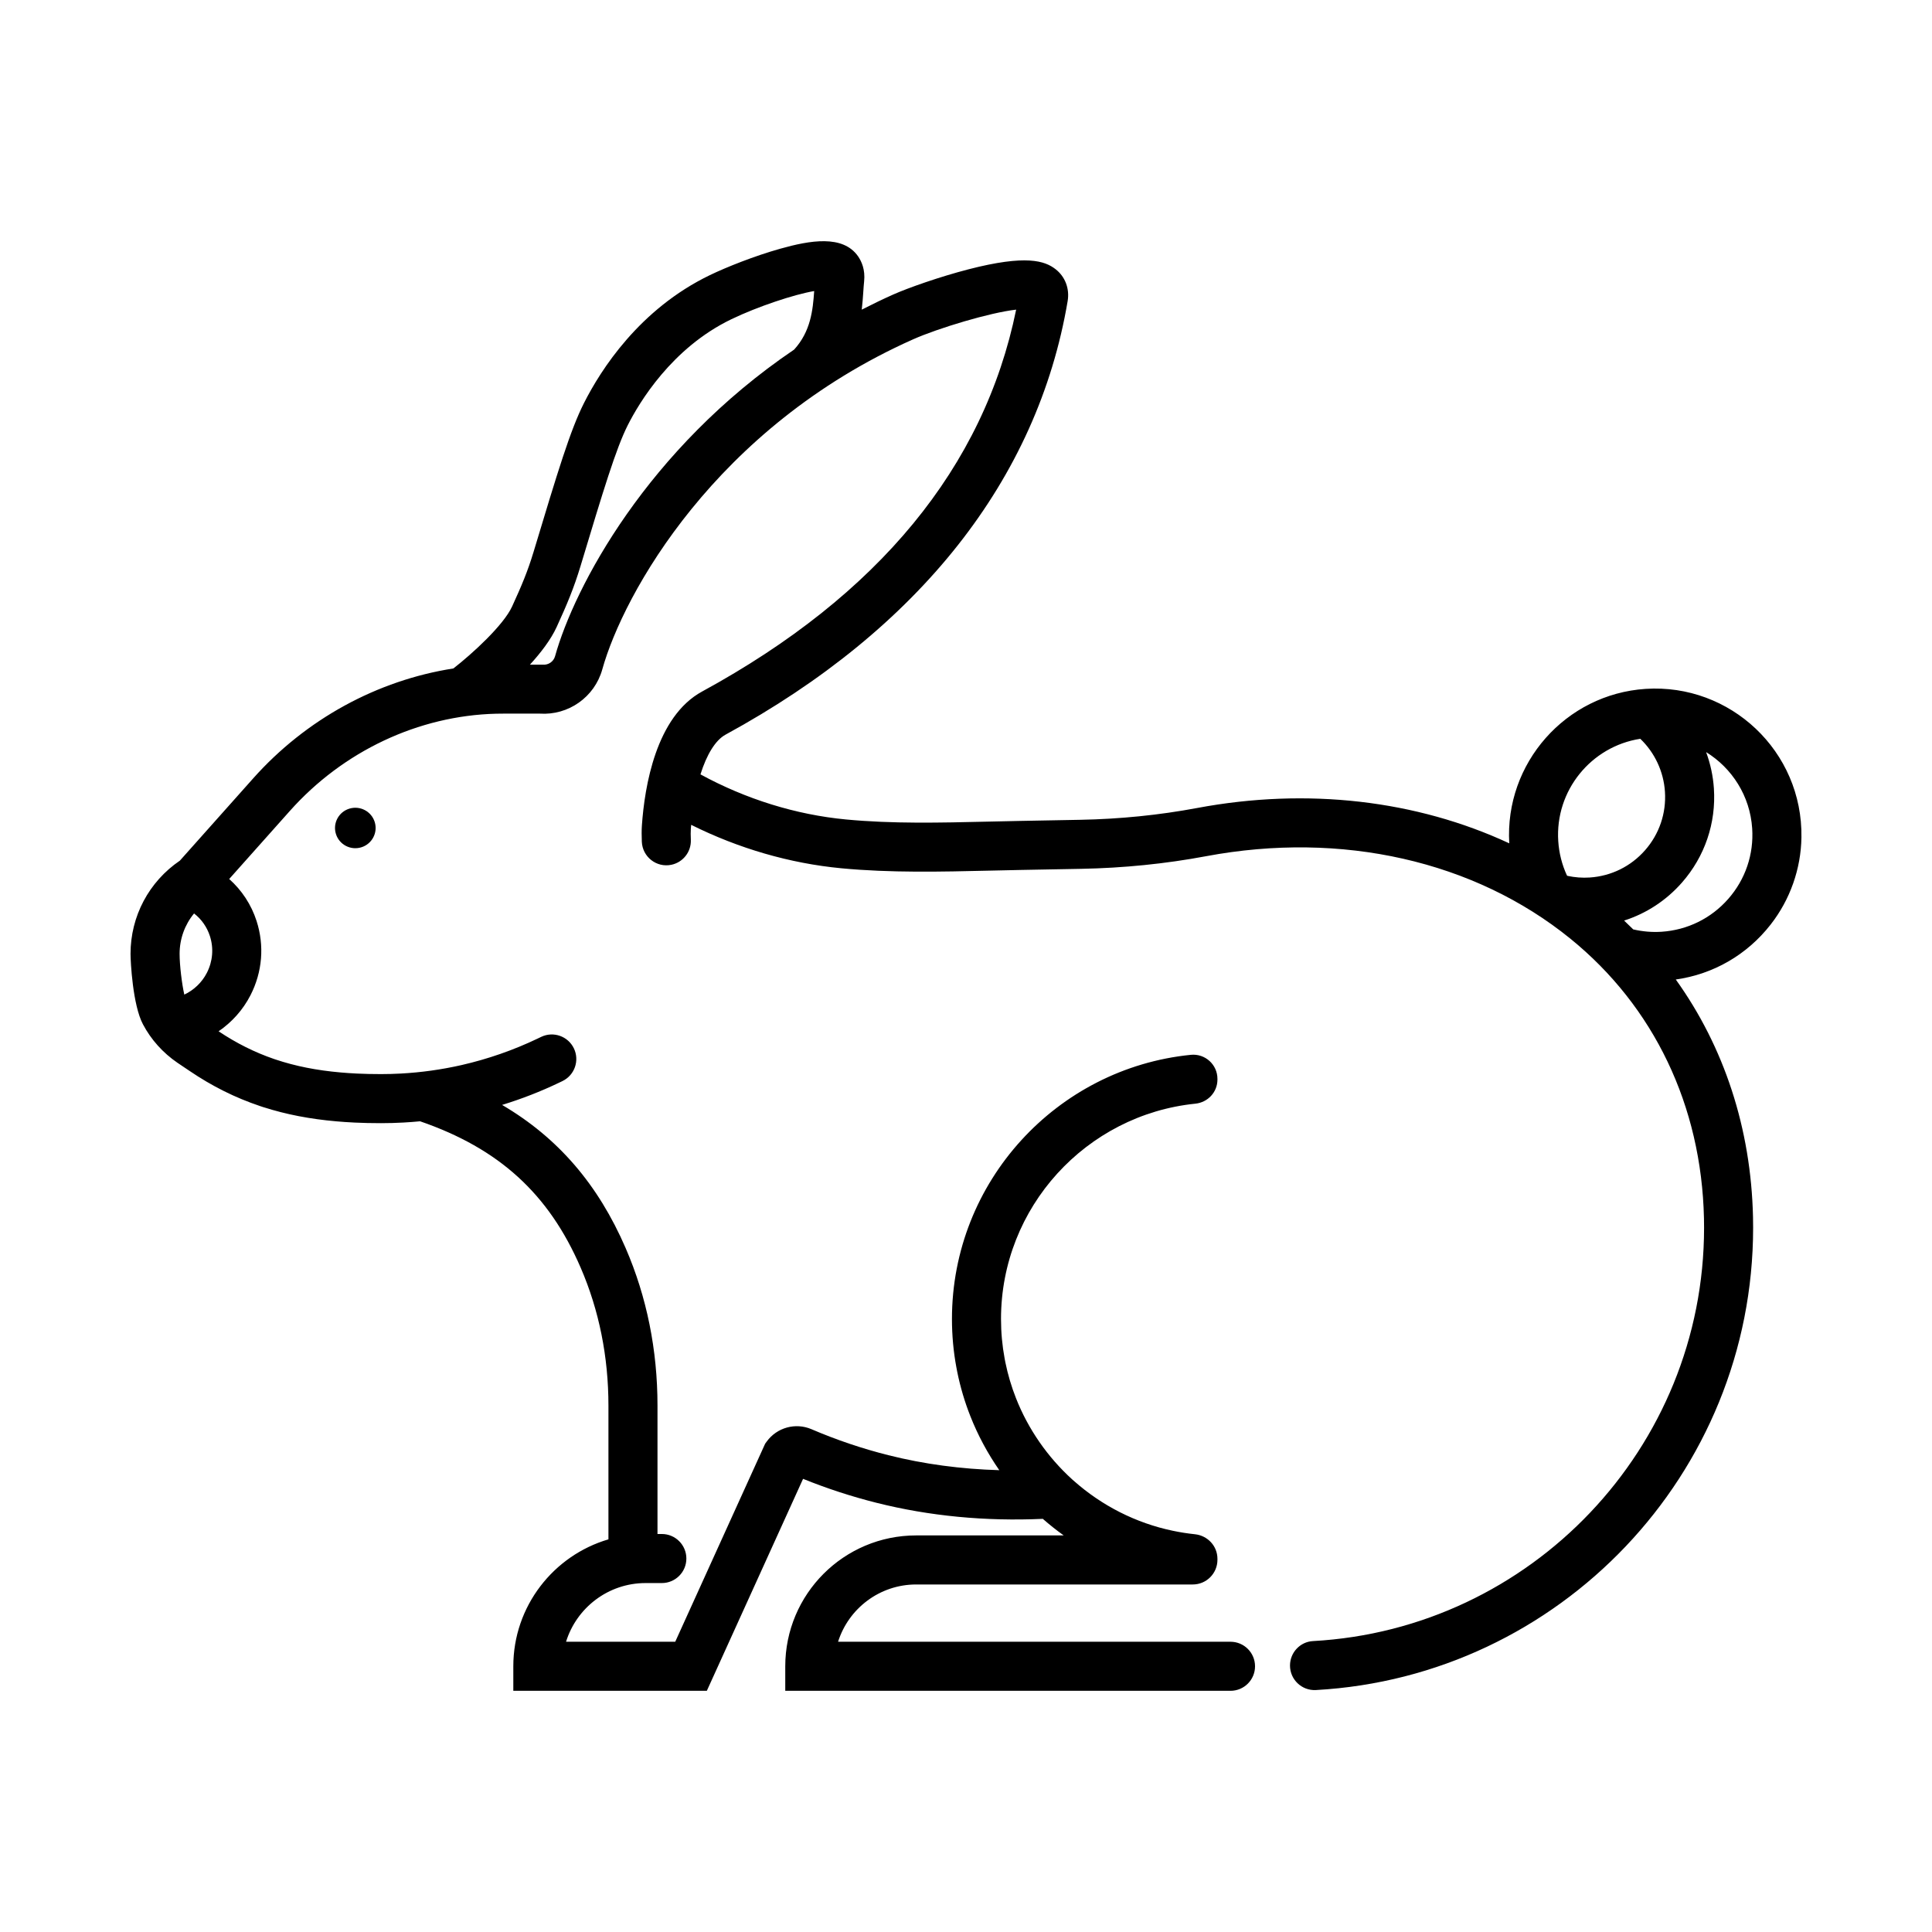 <?xml version="1.0" ?>
<!DOCTYPE svg  PUBLIC '-//W3C//DTD SVG 1.1//EN'  'http://www.w3.org/Graphics/SVG/1.1/DTD/svg11.dtd'>

<svg fill="#000000" width="800px" height="800px" viewBox="0 0 512 512" enable-background="new 0 0 512 512" id="rabbit" version="1.1" xml:space="preserve" xmlns="http://www.w3.org/2000/svg" xmlns:xlink="http://www.w3.org/1999/xlink">
<g>
<path d="M477.399,221.936c0.366-22.896-18.891-40.836-41.286-39.378c-21.229,1.392-37.383,19.725-36.143,40.932   c-24.551-11.413-53.46-14.848-82.726-9.361c-10.024,1.879-20.45,2.931-30.989,3.127l-15.994,0.298   c-2.712,0.051-5.421,0.114-8.126,0.178c-13.189,0.309-25.648,0.602-37.963-0.568c-13.264-1.261-26.511-5.381-38.542-11.947   c1.667-5.295,3.983-9.076,6.657-10.533c51.321-27.965,82.668-67.685,90.648-114.866c0.563-3.32-0.641-6.496-3.217-8.494   c-2.83-2.193-7.781-3.903-23.063,0.049c-7.665,1.983-16.001,4.924-19.954,6.685c-2.858,1.273-5.62,2.619-8.327,4.004   c0.201-1.718,0.314-3.328,0.412-4.769c0.066-0.973,0.125-1.88,0.216-2.715c0.333-3.125-0.69-5.347-1.623-6.682   c-4.028-5.72-12.677-4.214-20.606-1.983c-6.844,1.924-14.289,4.898-18.631,6.993c-18.693,9.013-28.936,25.111-33.377,33.904   c-3.649,7.221-6.901,18.008-13.376,39.49c-1.546,5.102-3.127,8.866-5.683,14.441c-2.276,4.96-10.563,12.533-15.559,16.409   c-20.164,3.148-39.06,13.427-53.048,29.128l-19.426,21.8c-8.208,5.586-13.079,14.748-13.079,24.699   c0,2.058,0.576,13.589,3.299,18.686c2.129,4.037,5.281,7.554,9.149,10.193l3.202,2.154c5.963,4.043,12.061,7.084,18.643,9.299   l1.018,0.339h0.028c5.921,1.891,12.216,3.108,19.182,3.716c1.435,0.132,2.982,0.237,4.886,0.332   c2.188,0.104,4.469,0.155,6.973,0.155c1.975,0,3.987-0.056,5.97-0.166c1.46-0.079,2.923-0.191,4.386-0.331   c20.917,7.207,34.087,19.205,42.551,38.783c4.886,11.295,7.364,23.606,7.364,36.59v35.418   c-14.549,4.264-25.209,17.723-25.209,33.632v6.5h51.288l25.5-56.167c6.343,2.563,12.875,4.694,19.457,6.347   c14.023,3.527,28.84,4.94,44.077,4.254c1.779,1.556,3.625,3.029,5.541,4.393h-39.106c-19.158,0-34.688,15.53-34.688,34.688v6.491   h117.996c3.59,0,6.499-2.909,6.499-6.499v-0.002c0-3.59-2.909-6.499-6.499-6.499h-104c2.769-8.789,10.998-15.18,20.692-15.18   h73.308c3.609,0,6.535-2.927,6.535-6.536v-0.263c0-3.391-2.598-6.16-5.971-6.512c-1.979-0.206-3.945-0.516-5.885-0.927   c-9.689-2.022-18.758-6.602-26.253-13.268l-0.372-0.325c-6.54-5.931-11.691-13.369-14.9-21.523   c-1.211-3.064-2.161-6.266-2.822-9.516c-0.062-0.307-0.123-0.612-0.189-0.989c-0.639-3.417-0.963-6.949-0.963-10.498   c0-29.649,22.613-54.116,51.5-57.059c3.307-0.337,5.855-3.051,5.855-6.374v-0.202c0-3.789-3.275-6.747-7.047-6.37   c-35.498,3.546-63.309,33.589-63.309,70.005c0,4.349,0.398,8.685,1.172,12.816c0.071,0.406,0.151,0.812,0.242,1.264   c0.813,3.995,1.981,7.933,3.47,11.693c1.979,5.029,4.563,9.836,7.661,14.298c-10.11-0.289-19.95-1.598-29.374-3.97   c-6.905-1.733-13.75-4.044-20.343-6.868l-0.092-0.039c-4.219-1.786-9.112-0.431-11.812,3.271l-0.43,0.59l-23.823,52.475h-28.936   c2.781-8.994,11.175-15.548,21.07-15.548h4.313c3.59,0,6.5-2.91,6.5-6.5l0,0c0-3.59-2.91-6.5-6.5-6.5h-1.152v-34.002   c0-14.77-2.837-28.816-8.432-41.75c-7.301-16.887-17.928-29.253-32.748-37.959c5.175-1.593,10.228-3.556,15.092-5.887l0.88-0.421   c3.237-1.55,4.605-5.431,3.056-8.669l0,0c-1.55-3.238-5.432-4.607-8.67-3.057l-0.89,0.427c-6.435,3.083-13.25,5.457-20.246,7.053   c-5.284,1.197-10.682,1.951-16.052,2.24c-1.754,0.098-3.524,0.146-5.261,0.146c-2.295,0-4.374-0.046-6.338-0.14   c-1.704-0.085-3.082-0.179-4.363-0.296c-6.365-0.555-12.004-1.677-17.24-3.431l-0.375-0.125c-5.159-1.771-9.979-4.182-14.724-7.352   c3.523-2.409,6.46-5.675,8.451-9.56c3.155-6.156,3.724-13.153,1.603-19.699c-1.411-4.354-3.923-8.138-7.246-11.1l16.062-18.024   c14.135-15.867,34.073-25.264,54.683-25.781c0.7-0.016,1.4-0.023,2.109-0.023h9.436c7.596,0.509,14.534-4.371,16.583-11.719   c5.596-20.057,30.014-64.149,82.374-87.472c6.64-2.957,20.41-7.104,27.304-7.867c-8.513,41.706-36.491,75.737-83.228,101.203   c-12.212,6.655-15.24,25.129-15.958,35.549c-0.08,1.155-0.078,2.656-0.015,4.236c0.16,4.028,3.883,6.957,7.829,6.131l0,0   c3.105-0.65,5.292-3.449,5.161-6.619c-0.046-1.116-0.054-2.15-0.005-2.855c0.026-0.377,0.062-0.742,0.093-1.114   c12.546,6.261,26.141,10.215,39.77,11.511c13.083,1.245,26.513,0.93,39.5,0.623c2.684-0.063,5.371-0.126,8.063-0.176l15.994-0.298   c11.26-0.21,22.41-1.336,33.143-3.348c35.92-6.73,71.098,1.229,96.516,21.848c22.167,17.98,34.744,44.285,35.414,74.069   c0.02,0.838,0.029,1.679,0.029,2.521c0,58.464-45.958,106.396-103.645,109.565c-3.424,0.188-6.088,3.052-6.088,6.481l0,0   c0,3.733,3.141,6.702,6.867,6.496c64.494-3.574,115.865-57.173,115.865-122.543c0-0.94-0.011-1.879-0.031-2.814   c-0.529-23.492-7.654-45.093-20.465-62.944c9.937-1.397,18.871-6.521,25.161-14.591   C474.393,238.415,477.266,230.276,477.399,221.936z M51.426,242.075c1.955,1.51,3.417,3.571,4.198,5.982   c1.048,3.235,0.762,6.702-0.805,9.761c-1.31,2.555-3.44,4.561-5.975,5.764c-0.64-2.812-1.248-7.753-1.248-10.806   C47.596,248.801,48.976,245.049,51.426,242.075z M147.096,173.908c-0.398,1.426-1.765,2.363-3.25,2.237l-3.404-0.008   c2.888-3.161,5.545-6.632,7.08-9.978c2.739-5.974,4.556-10.308,6.311-16.101c6.061-20.108,9.4-31.186,12.535-37.389   c2.979-5.896,11.613-20.436,27.422-28.058c6.985-3.369,16.701-6.594,21.977-7.48c-0.352,5.076-0.928,10.707-5.316,15.514   C171.51,118.996,152.218,155.549,147.096,173.908z M412.954,222.916c-0.878-13.404,8.712-25.113,21.74-27.129   c3.833,3.677,6.183,8.67,6.534,14.031c0.373,5.698-1.495,11.201-5.262,15.494c-3.767,4.295-8.982,6.865-14.686,7.238   c-1.968,0.132-3.935-0.025-5.865-0.435c-0.053-0.035-0.105-0.068-0.158-0.104C413.943,229.165,413.164,226.116,412.954,222.916z    M458.013,238.209c-4.535,5.17-10.815,8.265-17.685,8.715c-2.533,0.168-5.052-0.059-7.506-0.624   c-0.791-0.791-1.598-1.57-2.416-2.339c5.879-1.877,11.159-5.318,15.334-10.076c6.057-6.904,9.061-15.753,8.461-24.917   c-0.219-3.336-0.929-6.58-2.063-9.652c6.854,4.234,11.643,11.6,12.209,20.232C464.797,226.413,462.547,233.04,458.013,238.209z"/>
<path d="M92.584,214.3c-2.841,0.868-4.437,3.867-3.565,6.697c0.872,2.829,3.882,4.42,6.723,3.551   c2.841-0.868,4.438-3.867,3.565-6.697C98.436,215.022,95.426,213.431,92.584,214.3z"/>
</g>
</svg>
